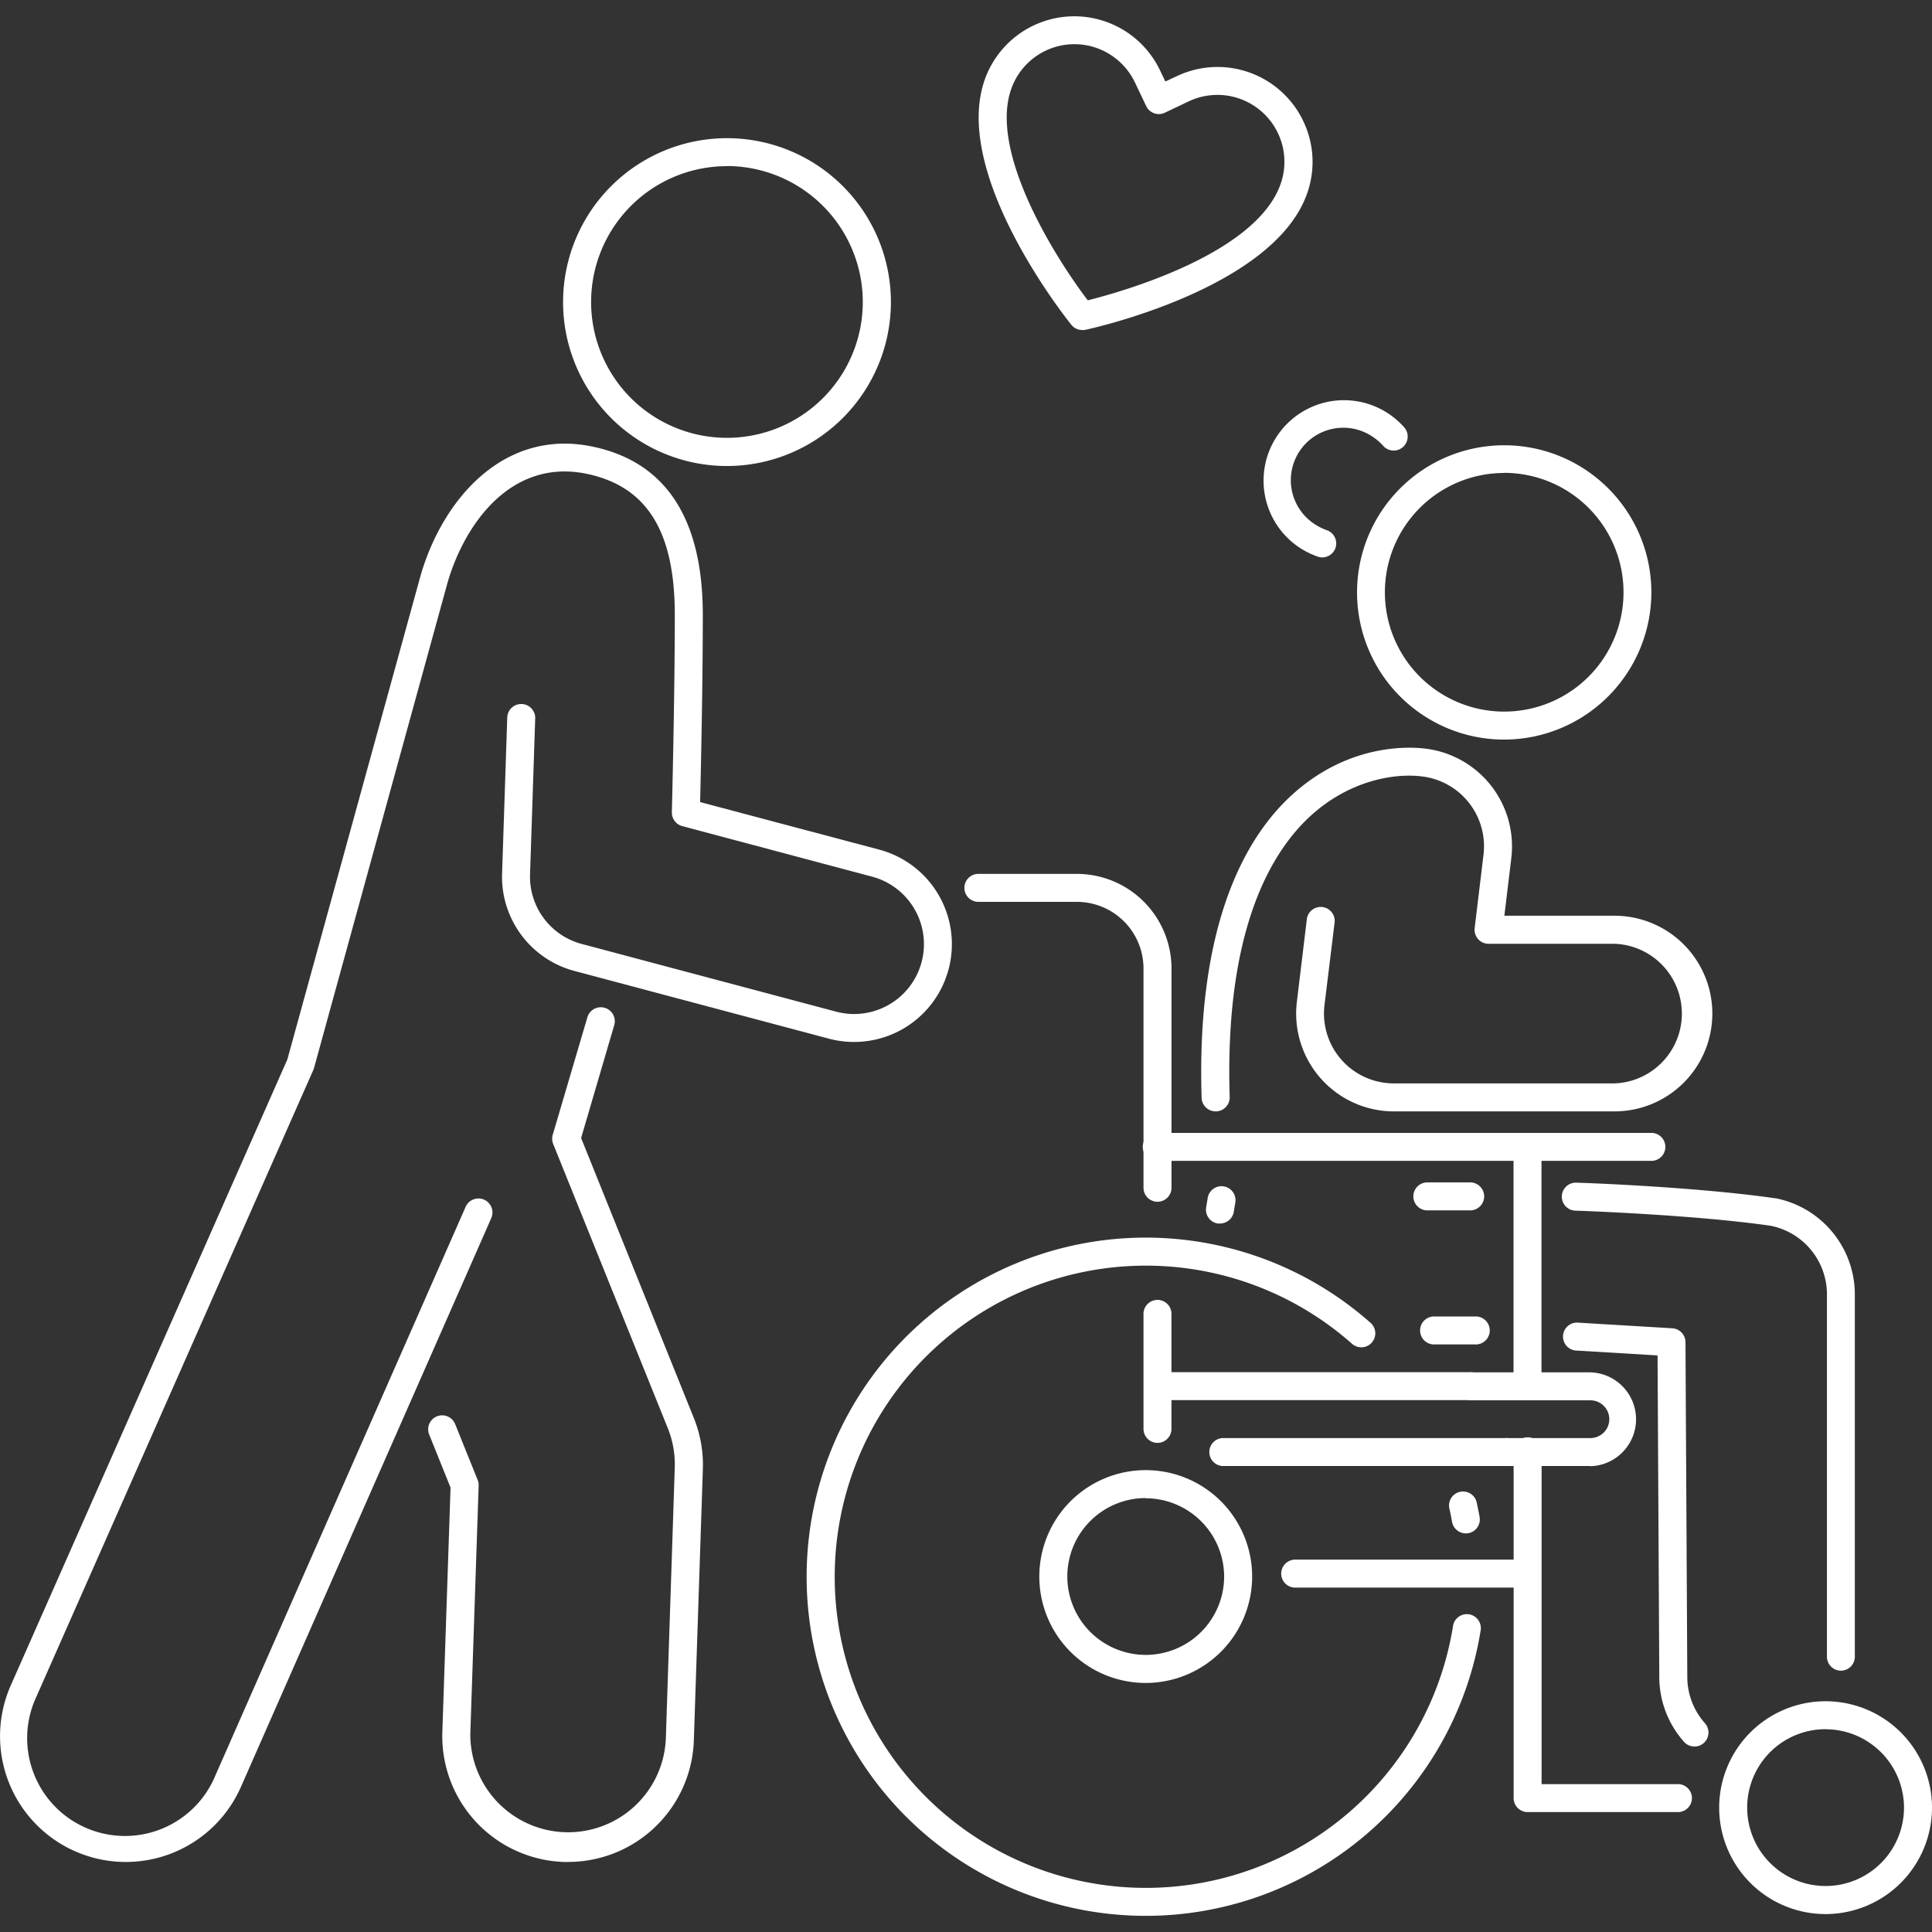 <svg xmlns="http://www.w3.org/2000/svg" xmlns:xlink="http://www.w3.org/1999/xlink" xmlns:svgjs="http://svgjs.dev/svgjs" id="&#x421;&#x43B;&#x43E;&#x439;_1" height="300" viewBox="0 0 512 512" width="300" data-name="&#x421;&#x43B;&#x43E;&#x439; 1"><rect x="0" y="0" width="512" height="512" fill="#333333" stroke="none"/><g width="100%" height="100%" transform="matrix(1,0,0,1,0,0)"><path d="m404.81 420.73h-61.76a3.71 3.71 0 0 1 0-7.41h61.75a3.71 3.71 0 0 1 0 7.41z" fill="#ffffff" fill-opacity="1" data-original-color="#000000ff" stroke="none" stroke-opacity="1"></path><path d="m306.75 382.38a3.71 3.71 0 0 1 -3.71-3.71v-30.28a3.71 3.71 0 1 1 7.41 0v30.28a3.71 3.71 0 0 1 -3.7 3.71z" fill="#ffffff" fill-opacity="1" data-original-color="#000000ff" stroke="none" stroke-opacity="1"></path><path d="m306.75 318.48a3.71 3.71 0 0 1 -3.71-3.71v-58.11a17.67 17.67 0 0 0 -17.65-17.66h-26.3a3.71 3.71 0 0 1 0-7.41h26.31a25.09 25.09 0 0 1 25.06 25.06v58.12a3.71 3.71 0 0 1 -3.71 3.71z" fill="#ffffff" fill-opacity="1" data-original-color="#000000ff" stroke="none" stroke-opacity="1"></path><path d="m444.84 480.22h-40a3.71 3.71 0 0 1 -3.71-3.71v-91.7a3.71 3.71 0 1 1 7.41 0v88h36.32a3.71 3.71 0 0 1 0 7.41z" fill="#ffffff" fill-opacity="1" data-original-color="#000000ff" stroke="none" stroke-opacity="1"></path><path d="m404.81 371.05a3.71 3.71 0 0 1 -3.71-3.71v-63.4a3.71 3.71 0 0 1 7.41 0v63.41a3.71 3.71 0 0 1 -3.7 3.7z" fill="#ffffff" fill-opacity="1" data-original-color="#000000ff" stroke="none" stroke-opacity="1"></path><path d="m483.8 507.25a28.2 28.2 0 1 1 28.2-28.2 28.23 28.23 0 0 1 -28.2 28.2zm0-49a20.78 20.78 0 1 0 20.78 20.78 20.81 20.81 0 0 0 -20.78-20.76z" fill="#ffffff" fill-opacity="1" data-original-color="#000000ff" stroke="none" stroke-opacity="1"></path><path d="m303.63 446a28.2 28.2 0 1 1 28.2-28.2 28.23 28.23 0 0 1 -28.2 28.2zm0-49a20.78 20.78 0 1 0 20.78 20.78 20.81 20.81 0 0 0 -20.78-20.72z" fill="#ffffff" fill-opacity="1" data-original-color="#000000ff" stroke="none" stroke-opacity="1"></path><path d="m437.82 307.64h-131.07a3.71 3.71 0 1 1 0-7.41h131.07a3.71 3.71 0 0 1 0 7.41z" fill="#ffffff" fill-opacity="1" data-original-color="#000000ff" stroke="none" stroke-opacity="1"></path><path d="m389.8 371.05h-81.8a3.71 3.71 0 1 1 0-7.41h81.8a3.71 3.71 0 0 1 0 7.41z" fill="#ffffff" fill-opacity="1" data-original-color="#000000ff" stroke="none" stroke-opacity="1"></path><path d="m421.48 388.51h-21.94a3.71 3.71 0 1 1 0-7.41h21.94a5 5 0 0 0 0-10h-31.68a3.71 3.71 0 0 1 0-7.41h31.68a12.44 12.44 0 0 1 0 24.87z" fill="#ffffff" fill-opacity="1" data-original-color="#000000ff" stroke="none" stroke-opacity="1"></path><path d="m399.54 388.51h-75.54a3.71 3.71 0 0 1 0-7.41h75.5a3.71 3.71 0 0 1 0 7.41z" fill="#ffffff" fill-opacity="1" data-original-color="#000000ff" stroke="none" stroke-opacity="1"></path><path d="m303.63 507.72a89.87 89.87 0 1 1 59.44-157.28 3.71 3.71 0 1 1 -4.9 5.56 82.45 82.45 0 1 0 26.93 74.71 3.71 3.71 0 0 1 7.32 1.15 89.89 89.89 0 0 1 -88.79 75.86z" fill="#ffffff" fill-opacity="1" data-original-color="#000000ff" stroke="none" stroke-opacity="1"></path><path d="m388.46 406.36a3.71 3.71 0 0 1 -3.65-3.06c-.2-1.13-.43-2.27-.68-3.39a3.71 3.71 0 1 1 7.24-1.6c.27 1.23.52 2.47.74 3.7a3.71 3.71 0 0 1 -3.65 4.36z" fill="#ffffff" fill-opacity="1" data-original-color="#000000ff" stroke="none" stroke-opacity="1"></path><path d="m33.33 493.44a33.33 33.33 0 0 1 -30.53-46.67l73.35-166 35.35-128.39c6-20.51 22.37-38.95 45.65-34 19.33 4.08 29.12 19.1 29.1 44.64 0 18.69-.52 41.54-.71 49.54l47.46 12.6a25.92 25.92 0 1 1 -13.33 50.1l-67.37-17.93a25.81 25.81 0 0 1 -19.24-25.91l1.36-41.12a3.71 3.71 0 1 1 7.41.25l-1.36 41.12a18.43 18.43 0 0 0 13.74 18.5l67.37 17.93a18.51 18.51 0 1 0 9.52-35.78l-50.3-13.39a3.71 3.71 0 0 1 -2.75-3.68c0-.29.77-29.43.78-52.28 0-22.16-7.36-34-23.22-37.38-19.91-4.2-32.36 12.89-37 28.8l-35.38 128.61a3.7 3.7 0 0 1 -.18.51l-73.46 166.25a25.92 25.92 0 1 0 47.51 20.71l66.3-150.65a3.71 3.71 0 1 1 6.79 3l-66.3 150.63a33.33 33.33 0 0 1 -30.56 19.99z" fill="#ffffff" fill-opacity="1" data-original-color="#000000ff" stroke="none" stroke-opacity="1"></path><path d="m150.62 493.44h-1.06a33.36 33.36 0 0 1 -32.34-34.28l2.18-64.93-5.7-14.16a3.71 3.71 0 0 1 6.88-2.77l6 14.89a3.7 3.7 0 0 1 .27 1.51l-2.21 65.69a25.92 25.92 0 0 0 51.81 1.48l2.37-71.87a25.77 25.77 0 0 0 -1.82-10.45l-30.4-75.38a3.71 3.71 0 0 1 -.12-2.43l9.14-31a3.71 3.71 0 1 1 7.11 2.1l-8.73 29.75 29.87 74.19a33.15 33.15 0 0 1 2.4 13.41l-2.39 71.89a33.33 33.33 0 0 1 -33.23 32.35z" fill="#ffffff" fill-opacity="1" data-original-color="#000000ff" stroke="none" stroke-opacity="1"></path><path d="m192.65 123.5a43.44 43.44 0 1 1 43.45-43.44 43.49 43.49 0 0 1 -43.45 43.44zm0-79.47a36 36 0 1 0 36 36 36.07 36.07 0 0 0 -36-36.03z" fill="#ffffff" fill-opacity="1" data-original-color="#000000ff" stroke="none" stroke-opacity="1"></path><path d="m398.63 196a39 39 0 1 1 39-39 39.08 39.08 0 0 1 -39 39zm0-70.66a31.62 31.62 0 1 0 31.62 31.62 31.66 31.66 0 0 0 -31.62-31.65z" fill="#ffffff" fill-opacity="1" data-original-color="#000000ff" stroke="none" stroke-opacity="1"></path><path d="m350.42 147.72a3.7 3.7 0 0 1 -1.24-.22 22 22 0 0 1 -4.91-2.45 21.31 21.31 0 1 1 23.8-35.36 21.93 21.93 0 0 1 4.12 3.63 3.71 3.71 0 0 1 -5.54 4.93 14.52 14.52 0 0 0 -2.72-2.4 13.9 13.9 0 1 0 -15.52 23.06 14.58 14.58 0 0 0 3.25 1.61 3.71 3.71 0 0 1 -1.24 7.2z" fill="#ffffff" fill-opacity="1" data-original-color="#000000ff" stroke="none" stroke-opacity="1"></path><path d="m322.14 294.52a3.71 3.71 0 0 1 -3.7-3.59c-1.46-47.07 12.24-69.66 24-80.32 15-13.62 31-12.77 35.49-12.19a26.09 26.09 0 0 1 22.6 28.84l-1.86 15.42h29.19a25.92 25.92 0 0 1 0 51.85h-58.44a25.92 25.92 0 0 1 -25.74-29l2.66-22.07a3.71 3.71 0 0 1 7.36.89l-2.7 22.03a18.51 18.51 0 0 0 18.38 20.73h58.43a18.51 18.51 0 0 0 0-37h-33.33a3.71 3.71 0 0 1 -3.68-4.15l2.36-19.57a18.65 18.65 0 0 0 -16.16-20.61c-7.7-1-19.51 1.2-29.56 10.33-10.59 9.61-22.94 30.36-21.56 74.6a3.71 3.71 0 0 1 -3.59 3.82z" fill="#ffffff" fill-opacity="1" data-original-color="#000000ff" stroke="none" stroke-opacity="1"></path><path d="m487.87 442.75a3.71 3.71 0 0 1 -3.71-3.71v-96.04a18.54 18.54 0 0 0 -14.92-18.16c-20.38-2.94-51.3-4-51.61-4a3.71 3.71 0 1 1 .25-7.41c1.29 0 31.72 1.11 52.5 4.12h.17a26 26 0 0 1 21 25.46v95.99a3.71 3.71 0 0 1 -3.68 3.75z" fill="#ffffff" fill-opacity="1" data-original-color="#000000ff" stroke="none" stroke-opacity="1"></path><path d="m449.05 462.84a3.7 3.7 0 0 1 -2.77-1.24 25.89 25.89 0 0 1 -6.55-17.22l-.46-85.18-21.73-1.3a3.71 3.71 0 0 1 .44-7.4l25.2 1.51a3.71 3.71 0 0 1 3.49 3.68l.48 88.67a18.49 18.49 0 0 0 4.68 12.32 3.71 3.71 0 0 1 -2.77 6.17z" fill="#ffffff" fill-opacity="1" data-original-color="#000000ff" stroke="none" stroke-opacity="1"></path><path d="m389.8 320.76h-11.73a3.71 3.71 0 0 1 0-7.41h11.73a3.71 3.71 0 0 1 0 7.41z" fill="#ffffff" fill-opacity="1" data-original-color="#000000ff" stroke="none" stroke-opacity="1"></path><path d="m323.3 324.24a3.75 3.75 0 0 1 -.6 0 3.71 3.71 0 0 1 -3.06-4.26l.4-2.42a3.71 3.71 0 1 1 7.32 1.2l-.4 2.42a3.71 3.71 0 0 1 -3.66 3.06z" fill="#ffffff" fill-opacity="1" data-original-color="#000000ff" stroke="none" stroke-opacity="1"></path><path d="m390.9 356.29h-10.66a3.71 3.71 0 1 1 0-7.41h10.66a3.71 3.71 0 1 1 0 7.41z" fill="#ffffff" fill-opacity="1" data-original-color="#000000ff" stroke="none" stroke-opacity="1"></path><path d="m286.81 87.46a3.71 3.71 0 0 1 -2.89-1.38c-1.3-1.62-31.83-39.92-22.94-65a25.17 25.17 0 0 1 46.44-2.43l1.41 2.95 3-1.4a25.17 25.17 0 0 1 33.55 11.89 25 25 0 0 1 1 19.24c-8.89 25.09-56.71 35.64-58.75 36.08a3.71 3.71 0 0 1 -.82.05zm-2.14-75.75a17.74 17.74 0 0 0 -16.67 11.83c-5.93 16.66 11.46 44.46 20.27 56.05 9.27-2.33 44.54-12.3 51.08-30.77a17.64 17.64 0 0 0 -.7-13.57 17.76 17.76 0 0 0 -23.65-8.38l-6.3 3a3.71 3.71 0 0 1 -4.94-1.75l-3-6.29a17.78 17.78 0 0 0 -16.08-10.12z" fill="#ffffff" fill-opacity="1" data-original-color="#000000ff" stroke="none" stroke-opacity="1"></path></g></svg>